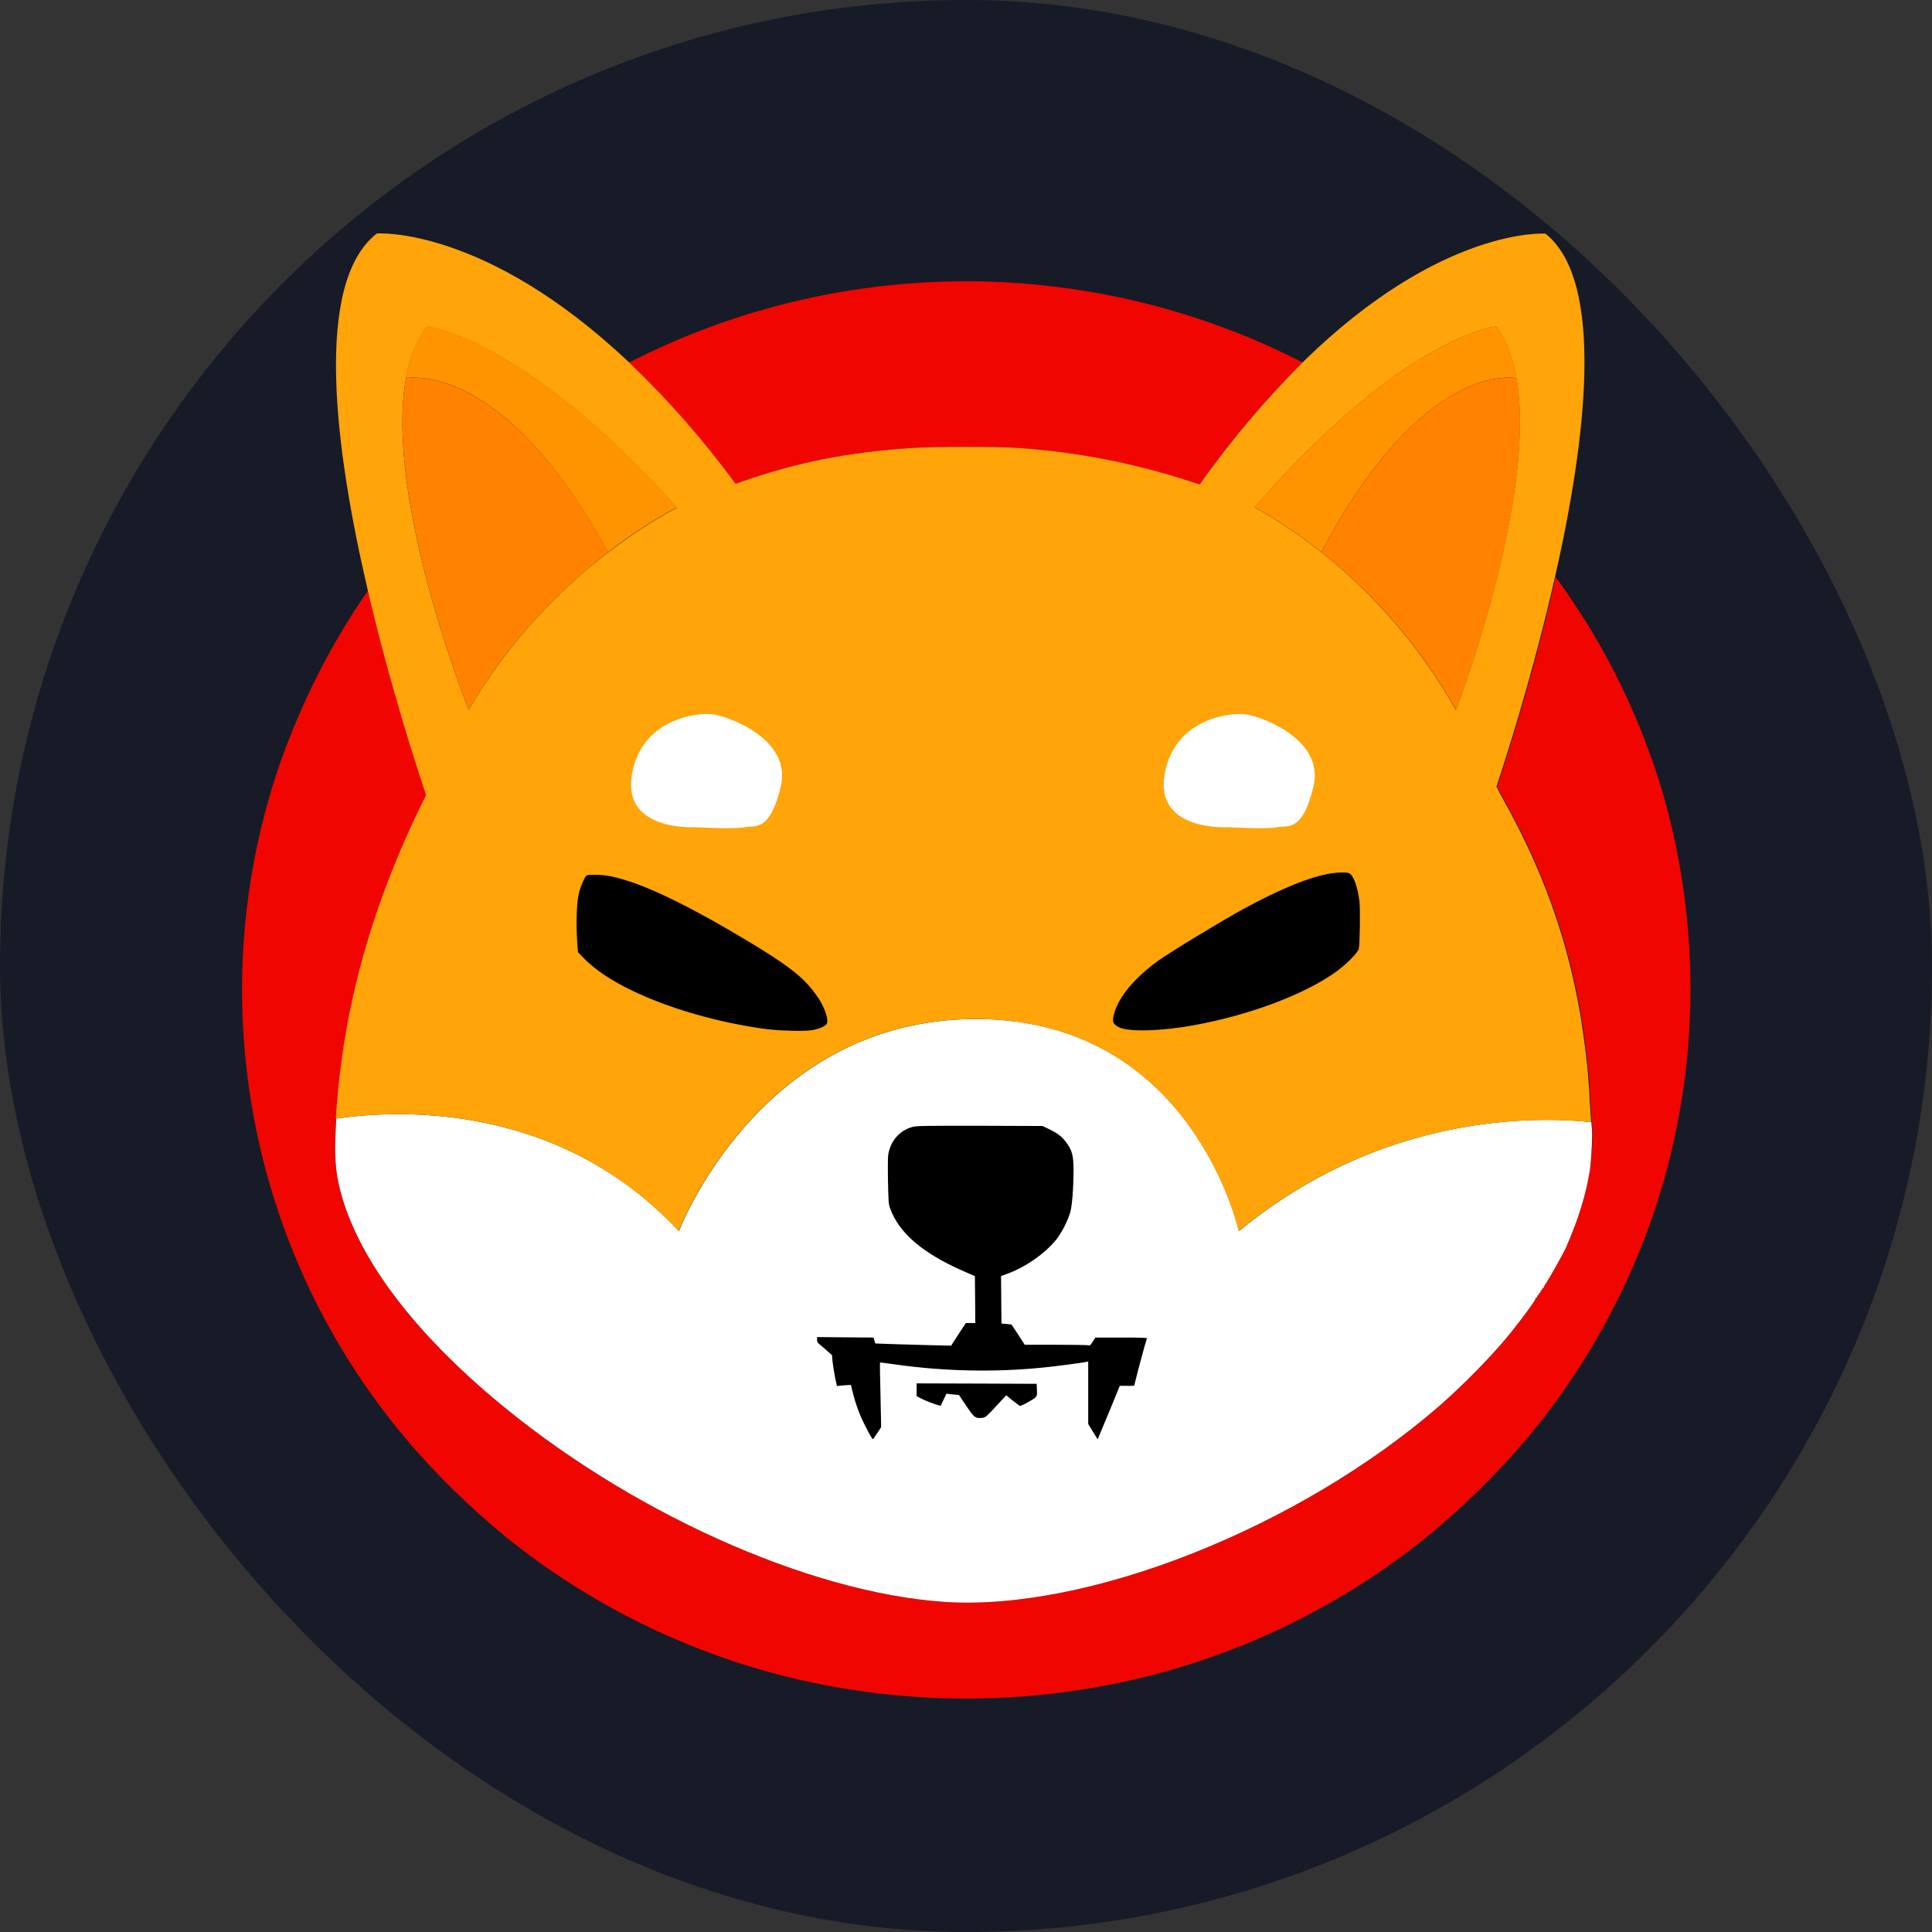 <svg width="32" height="32" viewBox="0 0 32 32" fill="none" xmlns="http://www.w3.org/2000/svg">
<rect x="0" y="0" width="32" height="32" fill="#333333" stroke="none"/>
<rect width="32" height="32" rx="16" fill="#161B27"/>
<path d="M21.572 6.002C20.948 6.626 20.376 7.303 19.867 8.024L19.706 7.972C18.779 7.669 17.818 7.482 16.85 7.419C16.558 7.396 15.47 7.396 15.115 7.419C14.042 7.49 13.219 7.65 12.285 7.976C12.247 7.991 12.214 8.002 12.18 8.013C11.653 7.295 11.066 6.622 10.419 6.005C13.522 4.416 17.153 4.226 20.402 5.478C20.75 5.609 21.09 5.762 21.423 5.927L21.572 6.002Z" fill="#F00500"/>
<path d="M27.359 20.184C26.888 21.526 26.182 22.771 25.266 23.855C24.768 24.439 24.219 24.973 23.628 25.459C22.245 26.574 20.629 27.37 18.906 27.789C16.999 28.249 15.01 28.249 13.103 27.789C11.376 27.37 9.764 26.574 8.381 25.459C7.79 24.973 7.24 24.439 6.743 23.855C4.107 20.741 3.307 16.464 4.649 12.609C4.904 11.895 5.221 11.207 5.603 10.552C5.778 10.253 5.995 9.917 6.1 9.778C6.459 11.323 6.9 12.68 7.065 13.17C7.053 13.196 7.038 13.226 7.023 13.252C6.152 15.017 5.681 16.718 5.569 18.527C5.569 18.55 5.565 18.576 5.565 18.599C5.535 19.141 5.55 19.399 5.64 19.739C5.92 20.804 6.784 21.979 8.138 23.13C10.355 25.015 13.361 26.375 15.638 26.532C18.012 26.693 21.515 25.306 23.849 23.28C24.215 22.954 24.559 22.61 24.881 22.244C25.112 21.975 25.456 21.511 25.43 21.511C25.423 21.511 25.43 21.504 25.445 21.496C25.456 21.489 25.468 21.477 25.46 21.47C25.456 21.466 25.464 21.455 25.475 21.451C25.486 21.448 25.494 21.44 25.49 21.433C25.486 21.425 25.49 21.418 25.505 21.414C25.516 21.41 25.52 21.399 25.516 21.391C25.512 21.384 25.516 21.377 25.524 21.377C25.531 21.377 25.539 21.365 25.539 21.358C25.539 21.35 25.546 21.339 25.553 21.339C25.561 21.339 25.569 21.332 25.569 21.324C25.58 21.294 25.598 21.264 25.617 21.238C25.673 21.152 25.898 20.752 25.927 20.685C26.141 20.203 26.275 19.773 26.339 19.343C26.369 19.137 26.387 18.759 26.372 18.669C26.369 18.655 26.369 18.628 26.365 18.587C26.357 18.512 26.354 18.4 26.346 18.288C26.339 18.12 26.324 17.884 26.312 17.768C26.152 16.071 25.718 14.684 24.895 13.214C24.862 13.158 24.832 13.102 24.813 13.057C24.806 13.046 24.802 13.035 24.798 13.027C24.914 12.68 25.389 11.225 25.767 9.562L25.774 9.569L25.83 9.644C25.927 9.775 26.185 10.164 26.301 10.35C26.828 11.21 27.24 12.134 27.531 13.098C28.208 15.42 28.152 17.896 27.359 20.184Z" fill="#F00500"/>
<path d="M22.506 15.715C22.495 15.775 22.319 15.955 22.143 16.085C21.628 16.463 20.704 16.815 19.765 16.983C19.231 17.08 18.696 17.095 18.535 17.017C18.431 16.964 18.416 16.923 18.453 16.788C18.532 16.508 18.786 16.201 19.182 15.914C19.384 15.768 20.203 15.271 20.584 15.061C21.212 14.717 21.721 14.511 22.065 14.463C22.173 14.448 22.304 14.444 22.345 14.463C22.413 14.489 22.487 14.687 22.517 14.927C22.532 15.054 22.525 15.614 22.506 15.715Z" fill="black"/>
<path d="M13.697 16.953C13.675 16.998 13.563 17.047 13.436 17.065C13.309 17.084 12.92 17.073 12.699 17.047C11.906 16.942 11.065 16.699 10.452 16.4C10.108 16.232 9.861 16.063 9.678 15.88L9.573 15.772L9.562 15.63C9.544 15.383 9.547 14.994 9.577 14.856C9.596 14.74 9.637 14.628 9.693 14.527C9.723 14.489 9.723 14.489 9.858 14.489C10.022 14.489 10.16 14.515 10.385 14.586C10.845 14.729 11.529 15.072 12.363 15.573C13.051 15.985 13.309 16.187 13.507 16.463C13.641 16.635 13.731 16.878 13.697 16.953Z" fill="black"/>
<path d="M18.991 22.157C18.991 22.169 18.946 22.348 18.89 22.561C18.834 22.774 18.789 22.946 18.789 22.954C18.748 22.957 18.711 22.961 18.669 22.957H18.55L18.385 23.346C18.296 23.559 18.213 23.758 18.202 23.788L18.18 23.84L18.101 23.713L18.023 23.586V22.55L17.993 22.557C17.929 22.572 17.477 22.632 17.279 22.651C16.46 22.733 15.637 22.714 14.822 22.599C14.691 22.58 14.579 22.565 14.575 22.569C14.572 22.572 14.575 22.812 14.583 23.107L14.594 23.638L14.53 23.735C14.497 23.788 14.463 23.832 14.463 23.836C14.452 23.847 14.415 23.788 14.329 23.616C14.235 23.436 14.168 23.245 14.119 23.047L14.093 22.939L13.977 22.946L13.861 22.957L13.831 22.819C13.816 22.744 13.798 22.628 13.79 22.565L13.779 22.445L13.682 22.359C13.626 22.311 13.57 22.262 13.558 22.255C13.54 22.24 13.532 22.213 13.532 22.191V22.146L14 22.15L14.467 22.154L14.482 22.202L14.497 22.251L14.658 22.258C14.747 22.262 15.031 22.27 15.286 22.277L15.753 22.288L15.873 22.101L15.996 21.914H16.153L16.149 21.525L16.146 21.137L15.94 21.047C15.278 20.755 14.889 20.422 14.744 20.019C14.714 19.936 14.714 19.907 14.706 19.533C14.703 19.163 14.703 19.129 14.729 19.047C14.781 18.86 14.927 18.714 15.114 18.665C15.177 18.646 15.346 18.646 16.228 18.646L17.267 18.65L17.383 18.706C17.522 18.774 17.585 18.822 17.664 18.927C17.753 19.047 17.78 19.14 17.78 19.368C17.78 19.693 17.757 19.974 17.724 20.086C17.675 20.239 17.6 20.385 17.507 20.516C17.32 20.755 16.98 20.994 16.669 21.103L16.579 21.137L16.583 21.529L16.587 21.922L16.669 21.929L16.751 21.937L16.864 22.105L16.972 22.273H17.473C17.75 22.273 17.993 22.277 18.015 22.281C18.053 22.288 18.06 22.284 18.097 22.221L18.142 22.154H18.572C18.894 22.139 18.991 22.146 18.991 22.157Z" fill="black"/>
<path d="M17.017 23.231C16.946 23.272 16.898 23.291 16.887 23.283C16.875 23.279 16.823 23.235 16.767 23.194L16.666 23.111L16.561 23.223C16.333 23.47 16.326 23.481 16.258 23.485C16.154 23.496 16.131 23.478 16.004 23.287C15.937 23.19 15.885 23.108 15.885 23.108C15.885 23.108 15.836 23.1 15.78 23.096L15.675 23.085L15.627 23.186L15.578 23.287L15.492 23.261C15.425 23.238 15.357 23.212 15.294 23.182L15.182 23.126V22.913L16.176 22.917L17.171 22.921L17.174 23.021C17.178 23.141 17.182 23.137 17.017 23.231Z" fill="black"/>
<path d="M26.365 18.669C26.362 18.654 26.362 18.628 26.358 18.587C25.46 18.489 22.899 18.43 20.521 20.392C20.521 20.392 19.755 16.878 16.166 16.878C12.576 16.878 11.245 20.392 11.245 20.392C9.234 18.228 6.542 18.385 5.569 18.527C5.569 18.549 5.566 18.575 5.566 18.598C5.536 19.14 5.551 19.398 5.641 19.738C5.921 20.804 6.785 21.978 8.138 23.129C10.355 25.014 13.361 26.375 15.638 26.532C18.013 26.693 21.516 25.305 23.849 23.279C24.215 22.954 24.559 22.61 24.881 22.243C25.113 21.974 25.457 21.51 25.431 21.51C25.423 21.51 25.431 21.503 25.446 21.495C25.457 21.488 25.468 21.477 25.46 21.469C25.457 21.466 25.464 21.454 25.476 21.451C25.487 21.447 25.494 21.439 25.49 21.432C25.487 21.424 25.49 21.417 25.505 21.413C25.517 21.41 25.52 21.398 25.517 21.391C25.513 21.383 25.517 21.376 25.524 21.376C25.532 21.376 25.539 21.365 25.539 21.357C25.539 21.35 25.547 21.338 25.554 21.338C25.561 21.338 25.569 21.331 25.569 21.323C25.58 21.294 25.599 21.264 25.618 21.238C25.674 21.151 25.898 20.751 25.928 20.684C26.141 20.202 26.276 19.772 26.339 19.342C26.362 19.136 26.38 18.759 26.365 18.669ZM17.018 23.23C16.947 23.271 16.898 23.29 16.887 23.283C16.876 23.279 16.824 23.234 16.767 23.193L16.667 23.111L16.562 23.223C16.334 23.47 16.326 23.481 16.259 23.485C16.154 23.496 16.132 23.477 16.005 23.286C15.938 23.189 15.885 23.107 15.885 23.107C15.885 23.107 15.837 23.099 15.78 23.096L15.676 23.084L15.627 23.186L15.579 23.286L15.493 23.26C15.425 23.238 15.358 23.212 15.294 23.182L15.182 23.126V22.913L16.177 22.916L17.171 22.92L17.175 23.021C17.179 23.141 17.183 23.137 17.018 23.23ZM18.887 22.557C18.831 22.77 18.787 22.942 18.787 22.95C18.745 22.954 18.708 22.957 18.667 22.954H18.547L18.387 23.346C18.297 23.559 18.215 23.758 18.203 23.787L18.181 23.84L18.102 23.713L18.024 23.585V22.55L17.994 22.557C17.93 22.572 17.478 22.632 17.28 22.651C16.461 22.733 15.638 22.714 14.823 22.599C14.692 22.58 14.58 22.565 14.576 22.569C14.573 22.572 14.576 22.812 14.584 23.107L14.595 23.638L14.532 23.735C14.498 23.787 14.464 23.832 14.464 23.836C14.453 23.847 14.416 23.787 14.33 23.616C14.236 23.436 14.169 23.245 14.12 23.047L14.094 22.939L13.978 22.946L13.862 22.957L13.832 22.819C13.818 22.744 13.799 22.628 13.791 22.565L13.78 22.445L13.683 22.359C13.627 22.311 13.571 22.262 13.56 22.255C13.541 22.239 13.533 22.213 13.533 22.191V22.146L14.001 22.15L14.468 22.154L14.483 22.202L14.498 22.251L14.659 22.258C14.748 22.262 15.033 22.269 15.287 22.277L15.754 22.288L15.874 22.101L15.997 21.914H16.154L16.151 21.525L16.147 21.137L15.941 21.047C15.28 20.755 14.891 20.422 14.745 20.019C14.715 19.936 14.715 19.907 14.707 19.533C14.704 19.162 14.704 19.129 14.73 19.047C14.782 18.86 14.928 18.714 15.115 18.665C15.178 18.646 15.347 18.646 16.229 18.646L17.269 18.65L17.384 18.706C17.523 18.774 17.586 18.822 17.665 18.927C17.755 19.047 17.781 19.14 17.781 19.368C17.781 19.693 17.758 19.974 17.725 20.086C17.676 20.239 17.601 20.385 17.508 20.516C17.321 20.755 16.981 20.994 16.67 21.103L16.581 21.137L16.584 21.529L16.588 21.922L16.67 21.929L16.753 21.937L16.865 22.105L16.973 22.273H17.474C17.751 22.273 17.994 22.277 18.016 22.281C18.054 22.288 18.061 22.284 18.099 22.221L18.143 22.154H18.573C18.906 22.154 19.003 22.157 19.003 22.169C18.992 22.165 18.944 22.348 18.887 22.557Z" fill="white"/>
<path d="M26.335 18.288C26.328 18.119 26.312 17.884 26.301 17.768C26.14 16.07 25.707 14.683 24.884 13.214C24.851 13.158 24.821 13.102 24.802 13.057C24.794 13.046 24.791 13.034 24.787 13.027C24.903 12.679 25.378 11.225 25.755 9.561C26.268 7.303 26.593 4.663 25.598 3.87C25.598 3.87 23.878 3.743 21.575 6.002C20.951 6.626 20.379 7.303 19.87 8.024L19.71 7.972C18.782 7.669 17.821 7.482 16.853 7.419C16.561 7.396 15.473 7.396 15.118 7.419C14.045 7.49 13.223 7.65 12.288 7.976C12.25 7.991 12.217 8.002 12.183 8.013C11.656 7.295 11.069 6.622 10.422 6.005C8.025 3.736 6.242 3.867 6.242 3.867C5.188 4.685 5.547 7.445 6.092 9.778C6.451 11.322 6.893 12.679 7.057 13.169C7.046 13.195 7.031 13.225 7.016 13.251C6.145 15.016 5.674 16.717 5.562 18.527C6.537 18.385 9.226 18.224 11.241 20.393C11.241 20.393 12.572 16.878 16.161 16.878C19.751 16.878 20.517 20.393 20.517 20.393C22.895 18.43 25.456 18.493 26.354 18.587C26.35 18.512 26.342 18.4 26.335 18.288ZM7.764 11.759C7.764 11.759 6.365 8.264 6.724 6.267C6.784 5.931 6.896 5.635 7.072 5.411C7.072 5.411 8.657 5.568 11.215 8.409C11.215 8.409 10.729 8.645 10.078 9.146C10.078 9.146 10.074 9.15 10.071 9.15C9.364 9.692 8.459 10.552 7.764 11.759ZM13.697 16.953C13.675 16.998 13.563 17.046 13.436 17.065C13.309 17.084 12.92 17.073 12.699 17.046C11.906 16.942 11.065 16.699 10.452 16.399C10.108 16.231 9.861 16.063 9.678 15.88L9.573 15.771L9.562 15.629C9.543 15.383 9.547 14.994 9.577 14.855C9.596 14.739 9.637 14.627 9.693 14.526C9.723 14.489 9.723 14.489 9.858 14.489C10.022 14.489 10.16 14.515 10.385 14.586C10.845 14.728 11.529 15.072 12.363 15.573C13.051 15.985 13.309 16.186 13.507 16.463C13.641 16.635 13.731 16.878 13.697 16.953ZM22.506 15.715C22.495 15.775 22.319 15.954 22.144 16.085C21.628 16.463 20.704 16.814 19.766 16.983C19.231 17.08 18.696 17.095 18.536 17.016C18.431 16.964 18.416 16.923 18.453 16.788C18.532 16.508 18.786 16.201 19.182 15.913C19.384 15.768 20.203 15.27 20.584 15.061C21.213 14.717 21.721 14.511 22.065 14.463C22.174 14.448 22.304 14.444 22.346 14.463C22.413 14.489 22.488 14.687 22.517 14.926C22.532 15.053 22.525 15.614 22.506 15.715ZM21.886 9.146L21.878 9.142C21.25 8.641 20.779 8.406 20.779 8.406C23.25 5.564 24.779 5.407 24.779 5.407C24.948 5.635 25.056 5.927 25.116 6.263C25.464 8.26 24.114 11.759 24.114 11.759C23.549 10.754 22.79 9.864 21.886 9.146Z" fill="#FFA409"/>
<path d="M25.119 6.261C24.828 6.224 23.448 6.217 21.885 9.144L21.878 9.14C21.249 8.639 20.778 8.404 20.778 8.404C23.25 5.562 24.779 5.405 24.779 5.405C24.951 5.633 25.059 5.925 25.119 6.261Z" fill="#FF9300"/>
<path d="M24.117 11.758C23.549 10.749 22.793 9.863 21.885 9.145C23.448 6.217 24.824 6.225 25.119 6.262C25.467 8.263 24.117 11.758 24.117 11.758Z" fill="#FF8300"/>
<path d="M25.175 6.273C25.157 6.269 25.138 6.265 25.119 6.262L25.175 6.273Z" fill="#FF8300"/>
<path d="M11.216 8.404C11.216 8.404 10.73 8.639 10.079 9.14C10.079 9.14 10.075 9.144 10.072 9.144C8.453 6.213 7.028 6.224 6.722 6.261C6.782 5.925 6.894 5.63 7.069 5.405C7.073 5.405 8.658 5.562 11.216 8.404Z" fill="#FF9300"/>
<path d="M10.075 9.145C9.365 9.691 8.46 10.547 7.764 11.758C7.764 11.758 6.366 8.263 6.725 6.262C7.028 6.225 8.456 6.217 10.075 9.145Z" fill="#FF8300"/>
<path d="M6.725 6.262C6.706 6.265 6.684 6.269 6.665 6.273L6.725 6.262Z" fill="#FF8300"/>
<path d="M20.334 13.701C20.334 13.701 19.138 13.775 19.287 12.841C19.437 11.906 20.372 11.794 20.633 11.831C20.895 11.869 21.942 12.242 21.755 13.028C21.568 13.813 21.306 13.663 21.157 13.701C21.007 13.738 20.334 13.701 20.334 13.701Z" fill="white"/>
<path d="M11.511 13.701C11.511 13.701 10.315 13.775 10.464 12.841C10.614 11.906 11.548 11.794 11.81 11.831C12.072 11.869 13.119 12.242 12.932 13.028C12.745 13.813 12.483 13.663 12.334 13.701C12.184 13.738 11.511 13.701 11.511 13.701Z" fill="white"/>
</svg>

